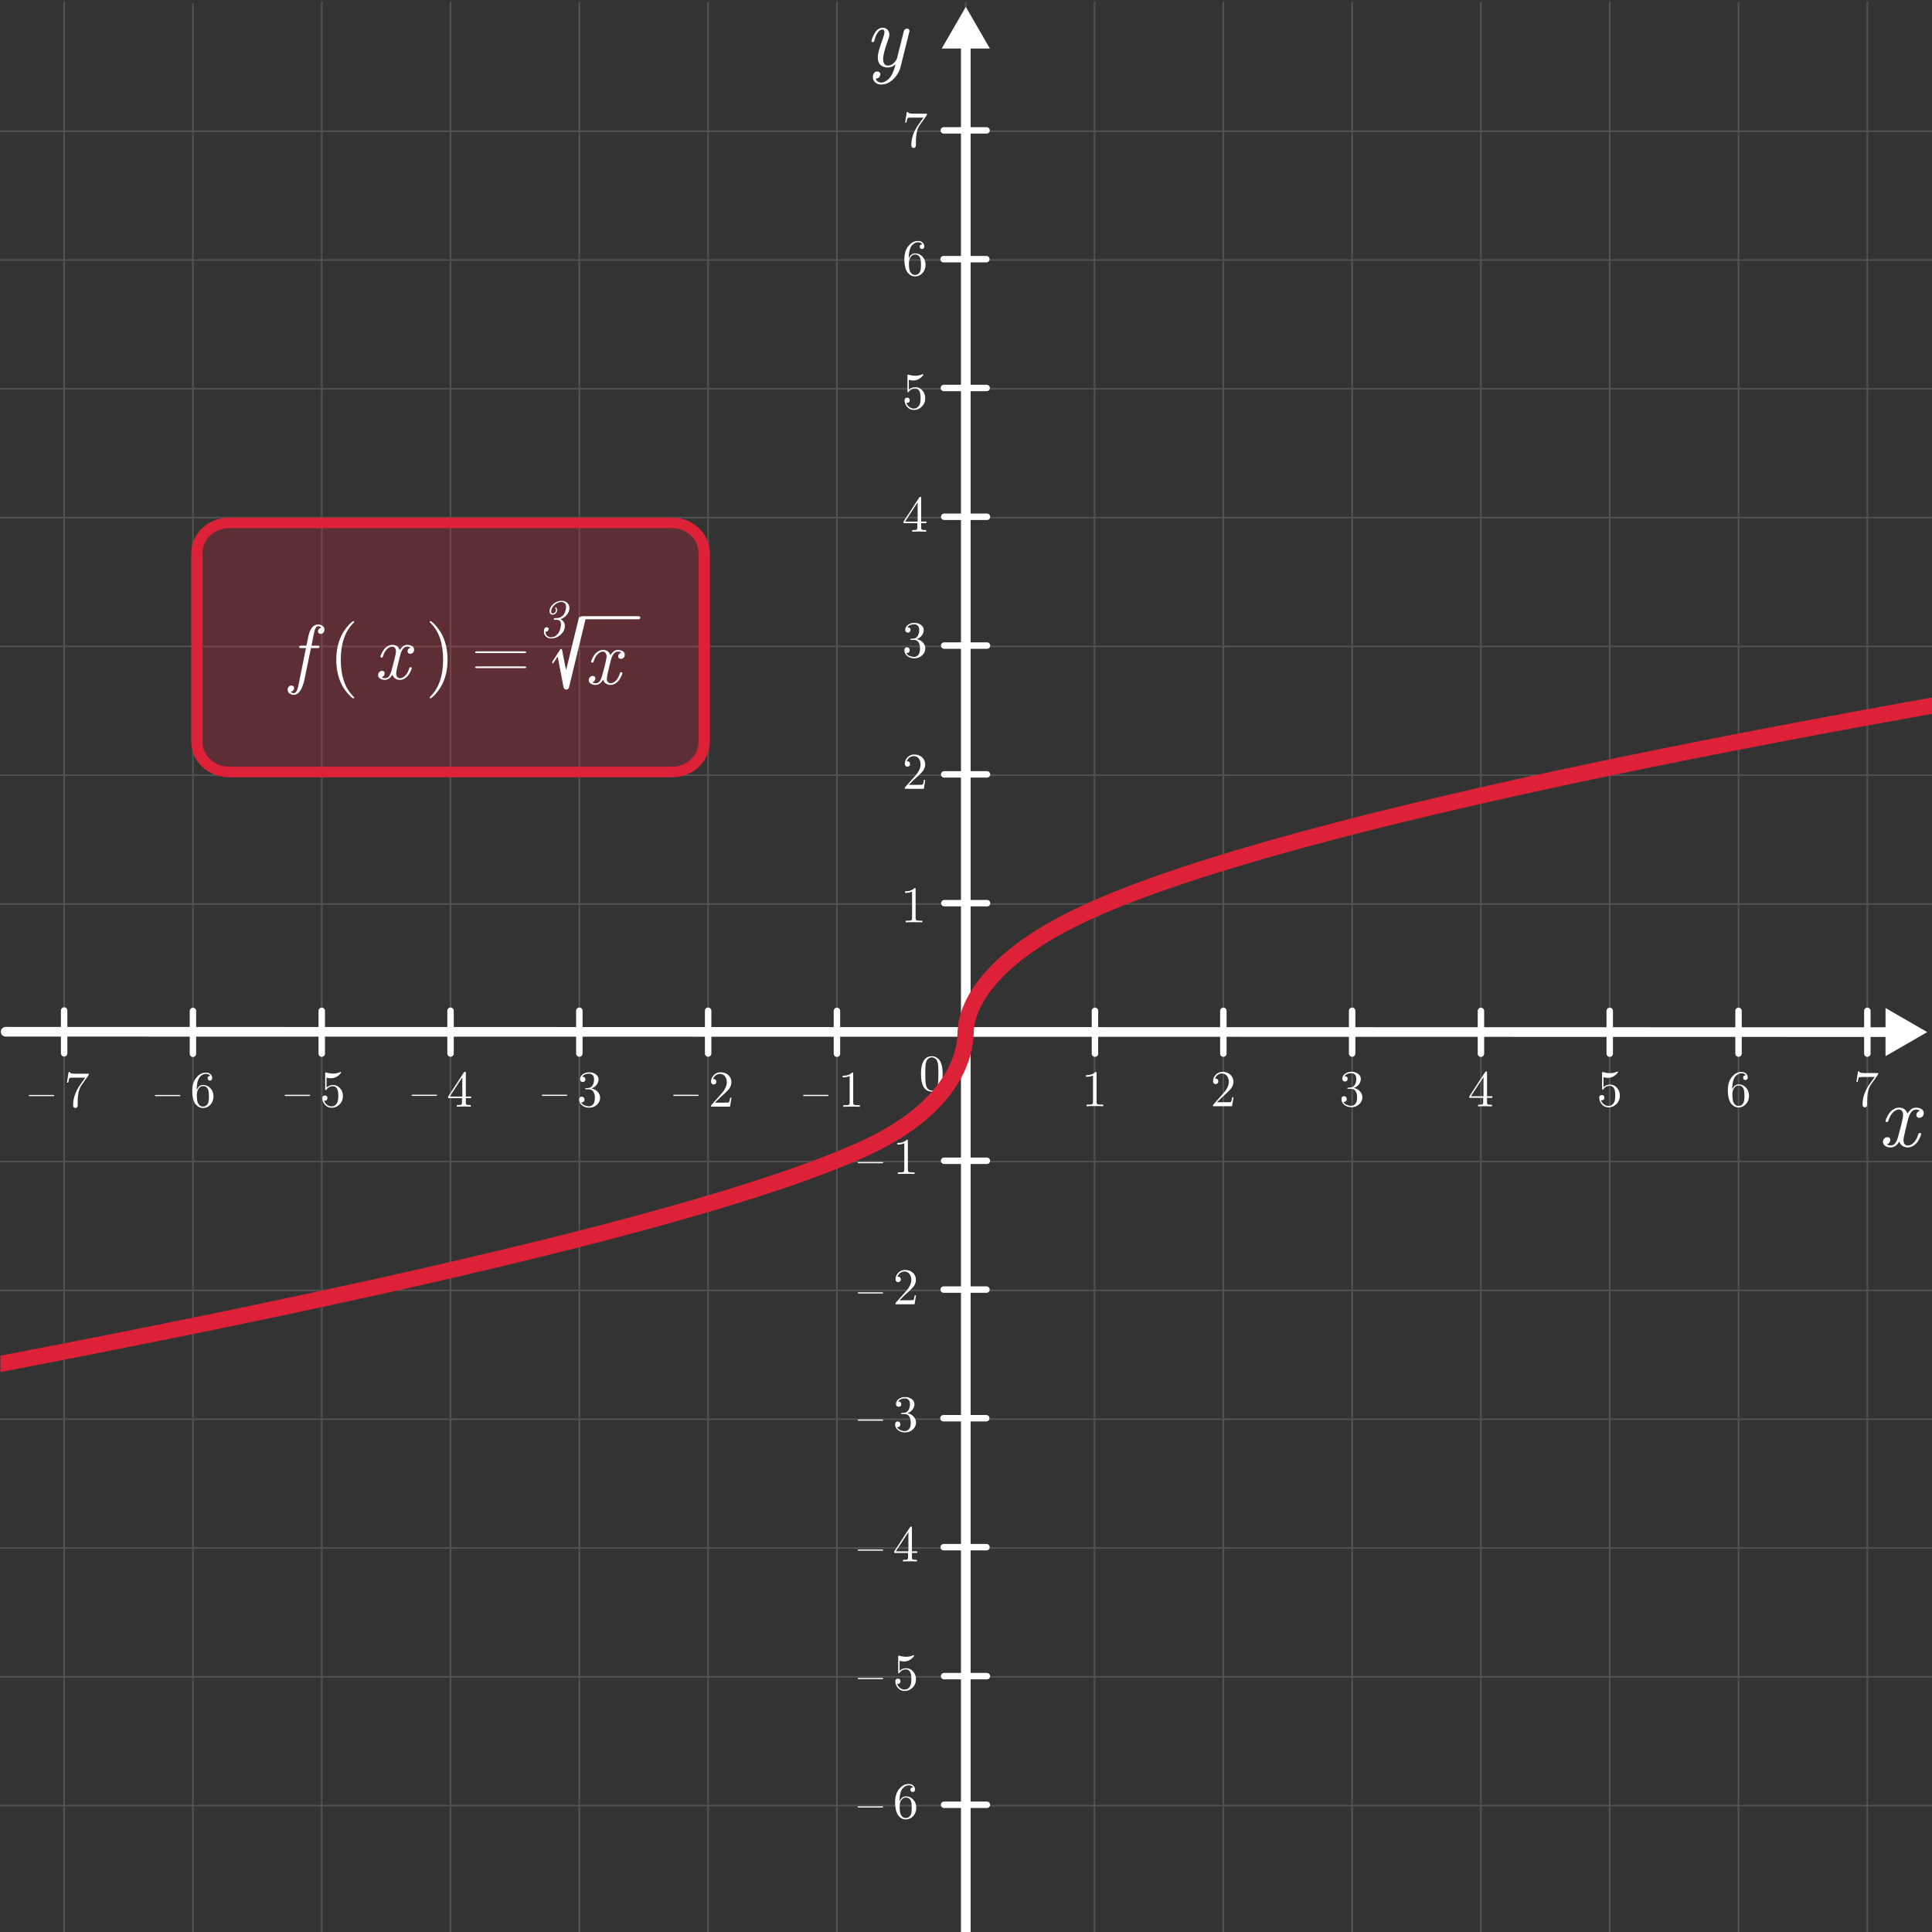 <?xml version="1.0" encoding="UTF-8"?><svg xmlns="http://www.w3.org/2000/svg" xmlns:xlink="http://www.w3.org/1999/xlink" viewBox="0 0 600 600"><rect x="0" y="0" width="600" height="600" fill="#333333" stroke="none"/><defs><clipPath id="clippath"><rect x="-690.72" y="1.31" width="600" height="599.66" fill="none"/></clipPath><clipPath id="clippath-1"><rect x=".13" y=".25" width="600" height="599.66" fill="none"/></clipPath></defs><g id="Wurzel"><g clip-path="url(#clippath)"><path d="M-550.7,439.49c-.01-3.44,7.39-17.86,41.8-36.72,114.81-62.91,652.28-130.46,652.28-130.46" fill="none" stroke="#dd2238" stroke-linecap="round" stroke-miterlimit="10" stroke-width="6"/></g></g><g id="Log"><g id="_2D_COS"><g id="_2D_Coordinate_System"><g id="_2d_Grid"><line x1="-.13" y1="560.74" x2="599.87" y2="560.74" fill="none" stroke="#535252" stroke-linecap="round" stroke-miterlimit="10" stroke-width=".5"/><line x1="-.13" y1="520.74" x2="599.87" y2="520.74" fill="none" stroke="#535252" stroke-linecap="round" stroke-miterlimit="10" stroke-width=".5"/><line x1="-.13" y1="480.74" x2="599.87" y2="480.74" fill="none" stroke="#535252" stroke-linecap="round" stroke-miterlimit="10" stroke-width=".5"/><line x1="-.13" y1="440.74" x2="599.87" y2="440.74" fill="none" stroke="#535252" stroke-linecap="round" stroke-miterlimit="10" stroke-width=".5"/><line x1="-.13" y1="400.74" x2="599.87" y2="400.74" fill="none" stroke="#535252" stroke-linecap="round" stroke-miterlimit="10" stroke-width=".5"/><line x1="-.13" y1="360.74" x2="599.87" y2="360.74" fill="none" stroke="#535252" stroke-linecap="round" stroke-miterlimit="10" stroke-width=".5"/><line x1="-.13" y1="280.74" x2="599.87" y2="280.74" fill="none" stroke="#535252" stroke-linecap="round" stroke-miterlimit="10" stroke-width=".5"/><line x1="-.13" y1="240.74" x2="599.87" y2="240.74" fill="none" stroke="#535252" stroke-linecap="round" stroke-miterlimit="10" stroke-width=".5"/><line x1="-.13" y1="200.74" x2="599.87" y2="200.74" fill="none" stroke="#535252" stroke-linecap="round" stroke-miterlimit="10" stroke-width=".5"/><line x1="-.13" y1="160.74" x2="599.87" y2="160.74" fill="none" stroke="#535252" stroke-linecap="round" stroke-miterlimit="10" stroke-width=".5"/><line x1="-.13" y1="120.74" x2="599.87" y2="120.74" fill="none" stroke="#535252" stroke-linecap="round" stroke-miterlimit="10" stroke-width=".5"/><line x1="-.13" y1="80.74" x2="599.87" y2="80.74" fill="none" stroke="#535252" stroke-linecap="round" stroke-miterlimit="10" stroke-width=".5"/><line x1="-.13" y1="40.74" x2="599.87" y2="40.74" fill="none" stroke="#535252" stroke-linecap="round" stroke-miterlimit="10" stroke-width=".5"/><line x1="499.92" y1=".74" x2="499.92" y2="600.74" fill="none" stroke="#535252" stroke-linecap="round" stroke-miterlimit="10" stroke-width=".5"/><line x1="539.92" y1=".74" x2="539.92" y2="600.74" fill="none" stroke="#535252" stroke-linecap="round" stroke-miterlimit="10" stroke-width=".5"/><line x1="579.92" y1=".74" x2="579.92" y2="600.74" fill="none" stroke="#535252" stroke-linecap="round" stroke-miterlimit="10" stroke-width=".5"/><line x1="459.92" y1=".74" x2="459.92" y2="600.74" fill="none" stroke="#535252" stroke-linecap="round" stroke-miterlimit="10" stroke-width=".5"/><line x1="419.92" y1=".74" x2="419.92" y2="600.74" fill="none" stroke="#535252" stroke-linecap="round" stroke-miterlimit="10" stroke-width=".5"/><line x1="379.92" y1=".74" x2="379.92" y2="600.74" fill="none" stroke="#535252" stroke-linecap="round" stroke-miterlimit="10" stroke-width=".5"/><line x1="339.92" y1=".74" x2="339.92" y2="600.74" fill="none" stroke="#535252" stroke-linecap="round" stroke-miterlimit="10" stroke-width=".5"/><line x1="299.92" y1=".74" x2="299.92" y2="600.74" fill="none" stroke="#535252" stroke-linecap="round" stroke-miterlimit="10" stroke-width=".5"/><line x1="259.92" y1=".74" x2="259.92" y2="600.74" fill="none" stroke="#535252" stroke-linecap="round" stroke-miterlimit="10" stroke-width=".5"/><line x1="219.92" y1=".74" x2="219.92" y2="600.74" fill="none" stroke="#535252" stroke-linecap="round" stroke-miterlimit="10" stroke-width=".5"/><line x1="179.92" y1=".74" x2="179.92" y2="600.74" fill="none" stroke="#535252" stroke-linecap="round" stroke-miterlimit="10" stroke-width=".5"/><line x1="139.92" y1=".74" x2="139.92" y2="600.74" fill="none" stroke="#535252" stroke-linecap="round" stroke-miterlimit="10" stroke-width=".5"/><line x1="99.92" y1=".74" x2="99.92" y2="600.74" fill="none" stroke="#535252" stroke-linecap="round" stroke-miterlimit="10" stroke-width=".5"/><line x1="59.92" y1="1.23" x2="59.92" y2="601.23" fill="none" stroke="#535252" stroke-linecap="round" stroke-miterlimit="10" stroke-width=".5"/><line x1="19.92" y1=".74" x2="19.92" y2="600.74" fill="none" stroke="#535252" stroke-linecap="round" stroke-miterlimit="10" stroke-width=".5"/></g><g id="x"><g id="_-7"><line x1="19.92" y1="313.82" x2="19.92" y2="327.11" fill="none" stroke="#fff" stroke-linecap="round" stroke-miterlimit="10" stroke-width="2"/><g><path d="M8.93,340.24c0-.12,.12-.19,.29-.19h7.35c.18,0,.29,.07,.29,.19,0,.11-.12,.18-.29,.18h-7.35c-.18,0-.29-.07-.29-.18Z" fill="#fff"/><path d="M20.78,336.23l.52-3.29h.4c.03,.13,.07,.22,.13,.28s.23,.11,.53,.16,.75,.07,1.36,.07h3.87c0,.24-.05,.43-.14,.56l-2.16,3.04c-.46,.64-.79,1.55-.99,2.73-.12,.79-.18,1.67-.17,2.62v.81c0,.59-.24,.88-.71,.88s-.71-.29-.71-.88c0-2.04,.66-4.04,1.97-6.02,.14-.2,.47-.67,.99-1.39,.52-.72,.79-1.1,.81-1.13h-3.31c-.97,0-1.49,.03-1.57,.09-.1,.09-.24,.58-.4,1.45h-.4Z" fill="#fff"/></g></g><g id="_-6"><line x1="59.92" y1="313.97" x2="59.92" y2="327.26" fill="none" stroke="#fff" stroke-linecap="round" stroke-miterlimit="10" stroke-width="2"/><g><path d="M48.09,340.24c0-.12,.12-.19,.29-.19h7.35c.18,0,.29,.07,.29,.19,0,.11-.12,.18-.29,.18h-7.35c-.18,0-.29-.07-.29-.18Z" fill="#fff"/><path d="M59.72,338.7c0-1.68,.43-3.03,1.28-4.06,.85-1.03,1.83-1.54,2.92-1.54,.63,0,1.11,.16,1.46,.49s.52,.74,.52,1.23c0,.28-.08,.48-.24,.6-.16,.12-.32,.18-.48,.18-.18,0-.34-.07-.49-.2s-.21-.31-.21-.55c0-.48,.28-.72,.84-.72-.27-.42-.72-.63-1.37-.63-.21,0-.41,.03-.63,.09s-.45,.19-.73,.39-.52,.45-.73,.77-.39,.76-.54,1.35c-.15,.59-.22,1.27-.22,2.03v.38c.44-1.05,1.1-1.57,2-1.56,.89,0,1.65,.34,2.27,1.02,.62,.68,.93,1.52,.93,2.52s-.32,1.9-.96,2.59c-.64,.69-1.41,1.03-2.3,1.03-.4,0-.79-.08-1.15-.25s-.72-.45-1.06-.83c-.34-.39-.61-.95-.81-1.69s-.3-1.62-.3-2.63Zm1.42,1.44c0,1.05,.1,1.82,.29,2.32,.03,.08,.08,.18,.15,.3,.07,.11,.17,.25,.29,.39,.12,.15,.29,.27,.5,.37,.21,.1,.43,.14,.67,.14,.71,0,1.23-.35,1.57-1.04,.18-.39,.27-1.1,.27-2.15s-.1-1.79-.29-2.19c-.32-.66-.82-.99-1.48-.99-.45,0-.84,.15-1.15,.46-.31,.31-.53,.67-.65,1.08-.12,.41-.18,.85-.18,1.3Z" fill="#fff"/></g></g><g id="_-5"><line x1="99.92" y1="313.92" x2="99.92" y2="327.21" fill="none" stroke="#fff" stroke-linecap="round" stroke-miterlimit="10" stroke-width="2"/><g><path d="M88.4,340.19c0-.12,.12-.19,.29-.19h7.35c.18,0,.29,.07,.29,.19,0,.11-.12,.18-.29,.18h-7.35c-.18,0-.29-.07-.29-.18Z" fill="#fff"/><path d="M100.09,341.09c0-.34,.09-.57,.28-.7,.19-.13,.38-.19,.57-.19,.23,0,.41,.08,.55,.24s.2,.36,.2,.58-.07,.42-.2,.58-.32,.24-.55,.24c-.13,0-.23-.01-.29-.03,.14,.49,.42,.91,.85,1.26,.43,.35,.92,.53,1.48,.53,.72,0,1.29-.35,1.71-1.06,.26-.46,.38-1.21,.38-2.25,0-.87-.1-1.53-.29-1.96-.3-.66-.75-1-1.36-1-.86,0-1.55,.36-2.06,1.08-.06,.09-.12,.14-.18,.14-.09,0-.15-.03-.17-.09s-.03-.17-.03-.33v-4.7c0-.25,.05-.38,.16-.38,.04,0,.11,.01,.2,.03,.67,.21,1.38,.32,2.12,.33,.77,0,1.49-.16,2.18-.47,.05-.03,.09-.05,.12-.05,.1,0,.16,.06,.16,.18,0,.04-.04,.13-.13,.25-.09,.13-.22,.28-.41,.45-.18,.18-.39,.35-.63,.51s-.53,.31-.87,.42-.71,.17-1.09,.17c-.45,0-.91-.07-1.37-.21v3.1c.55-.53,1.23-.8,2.04-.8,.85,0,1.57,.34,2.16,1.01,.59,.67,.88,1.48,.88,2.42,0,1.03-.35,1.89-1.04,2.59-.69,.7-1.51,1.05-2.45,1.05-.86,0-1.56-.31-2.1-.93s-.81-1.3-.81-2.04Z" fill="#fff"/></g></g><g id="_-4"><line x1="139.92" y1="313.89" x2="139.92" y2="327.18" fill="none" stroke="#fff" stroke-linecap="round" stroke-miterlimit="10" stroke-width="2"/><g><path d="M127.82,340.16c0-.12,.12-.19,.29-.19h7.35c.18,0,.29,.07,.29,.19,0,.11-.12,.18-.29,.18h-7.35c-.18,0-.29-.07-.29-.18Z" fill="#fff"/><path d="M139.18,341.04v-.5l4.91-7.51c.08-.13,.19-.19,.32-.19,.12,0,.19,.02,.22,.07,.03,.05,.04,.16,.04,.34v7.28h1.64v.5h-1.64v1.39c0,.31,.06,.51,.19,.61,.13,.1,.47,.15,1.02,.15h.34v.5c-.44-.03-1.15-.05-2.15-.05s-1.74,.02-2.19,.05v-.5h.34c.57,0,.92-.05,1.05-.14,.13-.1,.2-.3,.2-.61v-1.39h-4.3Zm.49-.5h3.9v-5.97l-3.9,5.97Z" fill="#fff"/></g></g><g id="_-3"><line x1="179.92" y1="313.89" x2="179.92" y2="327.18" fill="none" stroke="#fff" stroke-linecap="round" stroke-miterlimit="10" stroke-width="2"/><g><path d="M168.23,340.16c0-.12,.12-.19,.29-.19h7.35c.18,0,.29,.07,.29,.19,0,.11-.12,.18-.29,.18h-7.35c-.18,0-.29-.07-.29-.18Z" fill="#fff"/><path d="M179.86,341.52c0-.32,.08-.56,.23-.71,.15-.15,.32-.23,.52-.23,.25,0,.46,.08,.64,.24,.18,.16,.27,.38,.27,.66,0,.3-.1,.53-.31,.7s-.46,.23-.75,.19c.26,.42,.62,.73,1.1,.92s.93,.29,1.37,.29,.88-.2,1.25-.59,.56-1.08,.56-2.05c0-.82-.16-1.46-.48-1.94-.32-.47-.8-.71-1.43-.71h-.71c-.18,0-.3,0-.35-.02s-.08-.07-.08-.15c0-.1,.1-.16,.29-.18,.16,0,.37-.01,.63-.04,.62-.02,1.1-.3,1.43-.85,.3-.51,.45-1.12,.45-1.84,0-.65-.16-1.1-.47-1.37-.31-.27-.67-.41-1.07-.41-.38,0-.77,.08-1.19,.23-.41,.15-.73,.4-.96,.73,.67,0,1,.27,1,.82,0,.24-.08,.44-.23,.59s-.35,.23-.6,.23-.43-.08-.59-.23c-.16-.15-.24-.36-.24-.62,0-.6,.27-1.12,.82-1.54,.55-.42,1.23-.63,2.03-.63s1.45,.21,2.03,.62c.58,.41,.86,.94,.86,1.57s-.2,1.21-.61,1.73c-.41,.52-.93,.89-1.58,1.1,.81,.16,1.46,.51,1.95,1.06,.48,.55,.73,1.15,.73,1.82,0,.84-.33,1.56-.99,2.18-.66,.61-1.47,.92-2.42,.92-.85,0-1.58-.24-2.18-.72s-.91-1.08-.91-1.79Z" fill="#fff"/></g></g><g id="_-2"><line x1="219.92" y1="313.89" x2="219.92" y2="327.18" fill="none" stroke="#fff" stroke-linecap="round" stroke-miterlimit="10" stroke-width="2"/><g><path d="M209.06,340.17c0-.12,.12-.19,.29-.19h7.35c.18,0,.29,.07,.29,.19,0,.11-.12,.18-.29,.18h-7.35c-.18,0-.29-.07-.29-.18Z" fill="#fff"/><path d="M220.81,343.68c0-.19,0-.32,.03-.38,.02-.06,.07-.13,.15-.22l3.05-3.42c1.12-1.26,1.68-2.44,1.68-3.55,0-.71-.19-1.32-.56-1.83-.37-.51-.9-.76-1.59-.76-.47,0-.89,.14-1.29,.43-.39,.28-.68,.68-.86,1.18,.03-.01,.1-.02,.21-.02,.26,0,.46,.08,.61,.25,.15,.17,.22,.37,.22,.59,0,.29-.09,.5-.27,.64-.18,.14-.36,.21-.54,.21-.07,0-.15,0-.25-.02-.09-.02-.22-.1-.36-.25s-.22-.36-.22-.63c0-.74,.28-1.41,.84-2,.56-.59,1.27-.89,2.12-.89,.97,0,1.77,.29,2.41,.87,.64,.58,.95,1.32,.95,2.23,0,.32-.05,.62-.14,.91-.1,.29-.21,.55-.33,.77-.13,.22-.36,.52-.7,.88-.34,.36-.65,.67-.92,.92-.27,.26-.72,.65-1.33,1.2l-1.68,1.65h2.86c.93,0,1.43-.04,1.51-.12,.1-.15,.22-.62,.35-1.42h.4l-.44,2.78h-5.88Z" fill="#fff"/></g></g><g id="_-1"><line x1="259.92" y1="313.94" x2="259.92" y2="327.23" fill="none" stroke="#fff" stroke-linecap="round" stroke-miterlimit="10" stroke-width="2"/><g><path d="M249.39,340.21c0-.12,.12-.19,.29-.19h7.35c.18,0,.29,.07,.29,.19,0,.11-.12,.18-.29,.18h-7.35c-.18,0-.29-.07-.29-.18Z" fill="#fff"/><path d="M261.69,334.6v-.5c1.29,0,2.27-.34,2.94-1.02,.17,0,.27,.02,.3,.06,.03,.04,.04,.16,.04,.35v8.97c0,.32,.08,.53,.24,.62,.16,.1,.6,.15,1.31,.15h.53v.5c-.38-.03-1.24-.05-2.59-.05s-2.22,.02-2.59,.05v-.5h.51c.67,0,1.09-.05,1.25-.14s.24-.31,.24-.63v-8.28c-.58,.28-1.3,.42-2.18,.42Z" fill="#fff"/></g></g><g id="_7"><line x1="579.92" y1="313.92" x2="579.92" y2="327.21" fill="none" stroke="#fff" stroke-linecap="round" stroke-miterlimit="10" stroke-width="2"/><path d="M576.5,336.03l.52-3.29h.4c.03,.13,.07,.22,.13,.28,.05,.06,.23,.11,.53,.16s.75,.07,1.36,.07h3.87c0,.24-.05,.43-.14,.56l-2.16,3.04c-.46,.64-.79,1.55-.99,2.73-.12,.79-.18,1.67-.17,2.62v.81c0,.59-.24,.88-.71,.88s-.71-.29-.71-.88c0-2.04,.66-4.04,1.97-6.02,.14-.2,.47-.67,.99-1.39,.52-.72,.79-1.1,.81-1.13h-3.31c-.97,0-1.49,.03-1.57,.09-.1,.09-.24,.58-.4,1.45h-.4Z" fill="#fff"/></g><g id="_6"><line x1="539.92" y1="313.92" x2="539.92" y2="327.2" fill="none" stroke="#fff" stroke-linecap="round" stroke-miterlimit="10" stroke-width="2"/><path d="M536.59,338.5c0-1.68,.43-3.03,1.28-4.06,.85-1.03,1.83-1.54,2.92-1.54,.63,0,1.11,.16,1.46,.49,.35,.32,.52,.74,.52,1.24,0,.28-.08,.48-.24,.6-.16,.12-.32,.18-.48,.18-.18,0-.34-.07-.49-.2s-.21-.31-.21-.55c0-.48,.28-.72,.84-.72-.27-.42-.72-.63-1.37-.63-.21,0-.41,.03-.63,.09-.21,.06-.45,.19-.73,.39-.27,.2-.52,.45-.73,.77-.21,.31-.39,.76-.54,1.35-.15,.59-.22,1.27-.22,2.03v.38c.44-1.05,1.1-1.57,2-1.56,.89,0,1.65,.34,2.27,1.02,.62,.68,.93,1.52,.93,2.53s-.32,1.9-.96,2.59c-.64,.69-1.41,1.03-2.3,1.03-.4,0-.79-.08-1.15-.25-.36-.17-.72-.45-1.06-.83-.34-.39-.61-.95-.81-1.69-.2-.74-.3-1.62-.3-2.63Zm1.42,1.44c0,1.05,.1,1.82,.29,2.32,.03,.08,.08,.18,.15,.3,.07,.11,.17,.25,.29,.39,.12,.15,.29,.27,.5,.37,.21,.1,.43,.14,.67,.14,.71,0,1.23-.35,1.57-1.04,.18-.38,.27-1.1,.27-2.15s-.1-1.79-.29-2.18c-.32-.66-.82-.99-1.48-.99-.45,0-.84,.15-1.15,.46-.31,.31-.53,.67-.65,1.08-.12,.41-.18,.85-.18,1.3Z" fill="#fff"/></g><g id="_5"><line x1="499.92" y1="313.93" x2="499.92" y2="327.22" fill="none" stroke="#fff" stroke-linecap="round" stroke-miterlimit="10" stroke-width="2"/><path d="M496.65,340.95c0-.33,.09-.57,.28-.7,.19-.13,.38-.19,.57-.19,.23,0,.41,.08,.55,.24s.2,.36,.2,.58-.07,.42-.2,.58-.32,.24-.55,.24c-.13,0-.23-.01-.29-.03,.14,.49,.42,.91,.85,1.26,.43,.35,.92,.53,1.48,.53,.72,0,1.29-.35,1.71-1.06,.26-.46,.38-1.21,.38-2.24,0-.87-.1-1.53-.29-1.96-.3-.66-.75-1-1.36-1-.86,0-1.55,.36-2.06,1.08-.06,.09-.12,.14-.18,.14-.09,0-.15-.03-.17-.09-.02-.06-.03-.17-.03-.33v-4.7c0-.25,.05-.38,.16-.38,.04,0,.11,.01,.2,.03,.67,.21,1.38,.32,2.12,.33,.77,0,1.49-.16,2.18-.47,.05-.03,.09-.05,.12-.05,.1,0,.16,.06,.16,.18,0,.04-.04,.13-.13,.25-.09,.13-.22,.28-.41,.45-.18,.18-.4,.35-.63,.51-.24,.17-.53,.31-.87,.42s-.71,.17-1.09,.17c-.45,0-.91-.07-1.37-.21v3.1c.55-.53,1.23-.8,2.04-.8,.85,0,1.57,.34,2.16,1.01s.88,1.48,.88,2.42c0,1.03-.35,1.89-1.04,2.59-.69,.7-1.51,1.05-2.45,1.05-.86,0-1.56-.31-2.1-.93-.54-.62-.81-1.3-.81-2.04Z" fill="#fff"/></g><g id="_4"><line x1="459.92" y1="313.95" x2="459.92" y2="327.24" fill="none" stroke="#fff" stroke-linecap="round" stroke-miterlimit="10" stroke-width="2"/><path d="M456.32,340.95v-.5l4.91-7.51c.08-.13,.19-.19,.32-.19,.12,0,.19,.02,.22,.07,.03,.05,.04,.16,.04,.34v7.28h1.64v.5h-1.64v1.39c0,.31,.06,.51,.19,.61,.13,.1,.47,.15,1.02,.15h.34v.5c-.44-.03-1.15-.05-2.15-.05s-1.74,.02-2.19,.05v-.5h.34c.57,0,.92-.05,1.05-.14,.13-.1,.2-.3,.2-.61v-1.39h-4.3Zm.49-.5h3.9v-5.97l-3.9,5.97Z" fill="#fff"/></g><g id="_3"><line x1="419.92" y1="313.9" x2="419.92" y2="327.19" fill="none" stroke="#fff" stroke-linecap="round" stroke-miterlimit="10" stroke-width="2"/><path d="M416.59,341.37c0-.32,.08-.56,.23-.71s.32-.23,.52-.23c.25,0,.46,.08,.64,.24,.18,.16,.26,.38,.26,.66,0,.3-.1,.53-.31,.7s-.46,.23-.75,.19c.26,.42,.62,.73,1.1,.92s.93,.29,1.37,.29,.88-.2,1.25-.59,.56-1.08,.56-2.05c0-.82-.16-1.46-.48-1.94-.32-.47-.8-.71-1.43-.71h-.71c-.18,0-.3,0-.35-.02s-.08-.06-.08-.15c0-.1,.1-.16,.29-.18,.16,0,.37-.02,.63-.05,.62-.02,1.1-.3,1.43-.85,.3-.51,.45-1.12,.45-1.84,0-.65-.16-1.1-.47-1.37s-.67-.41-1.07-.41c-.38,0-.77,.08-1.19,.23-.41,.15-.73,.4-.96,.73,.67,0,1,.27,1,.82,0,.24-.07,.44-.22,.59s-.35,.23-.6,.23-.43-.08-.59-.23-.24-.36-.24-.62c0-.6,.27-1.12,.82-1.54,.55-.42,1.23-.63,2.03-.63s1.45,.21,2.03,.62c.58,.41,.86,.94,.86,1.58s-.2,1.21-.61,1.73c-.41,.52-.93,.89-1.58,1.1,.81,.16,1.46,.51,1.95,1.06,.48,.54,.73,1.15,.73,1.82,0,.84-.33,1.56-.99,2.18-.66,.61-1.47,.92-2.42,.92-.85,0-1.58-.24-2.18-.72-.61-.48-.91-1.08-.91-1.79Z" fill="#fff"/></g><g id="_2"><line x1="379.92" y1="313.92" x2="379.92" y2="327.21" fill="none" stroke="#fff" stroke-linecap="round" stroke-miterlimit="10" stroke-width="2"/><path d="M376.71,343.55c0-.19,0-.32,.03-.38,.02-.06,.07-.13,.15-.22l3.05-3.42c1.12-1.26,1.68-2.44,1.68-3.55,0-.71-.19-1.32-.56-1.83s-.9-.76-1.59-.76c-.47,0-.89,.14-1.29,.43-.39,.28-.68,.68-.86,1.18,.03-.01,.1-.02,.21-.02,.26,0,.46,.08,.61,.25,.15,.17,.22,.37,.22,.59,0,.29-.09,.5-.27,.64s-.36,.21-.54,.21c-.07,0-.15,0-.25-.02-.09-.02-.22-.1-.36-.25s-.22-.36-.22-.63c0-.74,.28-1.41,.84-2,.56-.59,1.27-.89,2.12-.89,.97,0,1.77,.29,2.41,.87,.64,.58,.96,1.32,.96,2.23,0,.32-.05,.62-.14,.91-.1,.29-.21,.55-.33,.77-.13,.22-.36,.52-.7,.88-.34,.36-.65,.67-.92,.92s-.72,.65-1.33,1.2l-1.68,1.65h2.86c.93,0,1.43-.04,1.51-.12,.1-.15,.22-.62,.35-1.42h.4l-.44,2.78h-5.88Z" fill="#fff"/></g><g id="_1"><line x1="340.05" y1="313.92" x2="340.05" y2="327.21" fill="none" stroke="#fff" stroke-linecap="round" stroke-miterlimit="10" stroke-width="2"/><path d="M337.26,334.42v-.5c1.29,0,2.27-.34,2.94-1.02,.17,0,.27,.02,.3,.06,.03,.04,.04,.16,.04,.35v8.97c0,.32,.08,.53,.24,.62,.16,.1,.6,.15,1.31,.15h.53v.5c-.38-.03-1.24-.05-2.59-.05s-2.22,.02-2.59,.05v-.5h.51c.67,0,1.09-.05,1.25-.14s.24-.31,.24-.63v-8.28c-.58,.28-1.3,.42-2.18,.42Z" fill="#fff"/></g><path d="M286.02,333.56c0-1.57,.2-2.78,.59-3.63,.55-1.27,1.48-1.91,2.78-1.91,.28,0,.56,.04,.85,.11,.29,.08,.62,.26,.98,.54,.37,.29,.66,.66,.89,1.13,.43,.91,.64,2.16,.64,3.75s-.2,2.76-.59,3.61c-.58,1.24-1.51,1.86-2.78,1.86-.48,0-.96-.12-1.45-.37s-.88-.66-1.19-1.25c-.48-.88-.72-2.16-.72-3.85Zm1.33-.2c0,1.61,.06,2.73,.17,3.38,.13,.69,.37,1.19,.73,1.49,.36,.3,.73,.45,1.13,.45,.43,0,.82-.16,1.18-.48,.36-.32,.59-.83,.7-1.52,.12-.68,.18-1.79,.17-3.31,0-1.48-.05-2.52-.16-3.12-.14-.69-.4-1.18-.77-1.46-.37-.28-.75-.42-1.12-.42-.14,0-.29,.02-.43,.06-.15,.04-.33,.12-.54,.24-.21,.12-.4,.33-.57,.62s-.29,.67-.36,1.12c-.08,.58-.12,1.56-.12,2.95Z" fill="#fff"/><g id="x_axis"><g><line x1="1.75" y1="320.42" x2="587.75" y2="320.53" fill="none" stroke="#fff" stroke-linecap="round" stroke-miterlimit="10" stroke-width="3"/><polygon points="585.56 328.01 598.52 320.53 585.57 313.05 585.56 328.01" fill="#fff"/></g></g><path d="M584.76,354.65c0-.44,.14-.79,.41-1.07,.27-.28,.59-.42,.95-.42,.62,0,.93,.29,.93,.87,0,.26-.09,.52-.26,.79-.17,.27-.44,.45-.81,.54,.3,.25,.68,.37,1.15,.37h.05c.38,0,.72-.11,1.02-.33,.3-.22,.55-.56,.77-1.01s.37-.86,.46-1.22c.09-.36,.22-.82,.37-1.4,.23-.89,.45-1.72,.66-2.49,.38-1.56,.57-2.56,.57-3,0-.54-.12-.96-.36-1.26-.24-.3-.56-.45-.96-.45-.6,0-1.21,.29-1.81,.87s-1.08,1.43-1.42,2.54c-.07,.22-.13,.36-.17,.4-.04,.04-.15,.07-.33,.07-.28,0-.41-.09-.41-.27s.1-.49,.29-.93,.45-.91,.78-1.4c.33-.5,.77-.93,1.34-1.31,.56-.37,1.16-.56,1.79-.56,1.29,0,2.16,.62,2.62,1.85,.22-.42,.56-.83,1.01-1.24,.45-.41,1.01-.61,1.66-.61,.54,0,1.07,.13,1.59,.39,.52,.26,.78,.7,.78,1.33,0,.47-.15,.83-.44,1.07s-.59,.37-.89,.37c-.33,0-.57-.09-.73-.27-.16-.18-.23-.38-.23-.59,0-.09,0-.19,.03-.31,.02-.12,.12-.3,.3-.53,.18-.24,.44-.39,.77-.46-.29-.26-.69-.39-1.2-.39-1.09,0-1.91,.97-2.45,2.91-.42,1.77-.73,3.01-.92,3.74-.35,1.48-.52,2.4-.52,2.76,0,.64,.13,1.1,.39,1.36,.26,.26,.57,.39,.94,.39,.62,0,1.23-.29,1.83-.88,.6-.58,1.07-1.43,1.42-2.55,.07-.22,.13-.35,.18-.39s.15-.06,.32-.06c.28,0,.41,.09,.41,.27,0,.16-.09,.46-.27,.89-.18,.43-.44,.9-.76,1.41-.32,.51-.77,.96-1.34,1.34-.57,.38-1.18,.57-1.84,.57-.49,0-.98-.14-1.48-.41-.5-.27-.87-.76-1.11-1.45-.71,1.23-1.6,1.85-2.66,1.86-.66,0-1.22-.15-1.69-.46-.47-.31-.71-.72-.71-1.22Z" fill="#fff"/></g><g id="y"><g id="_-6-2"><line x1="293.2" y1="560.49" x2="306.49" y2="560.49" fill="none" stroke="#fff" stroke-linecap="round" stroke-miterlimit="10" stroke-width="2"/><g><path d="M266.36,561.17c0-.12,.12-.19,.29-.19h7.35c.18,0,.29,.07,.29,.19,0,.11-.12,.18-.29,.18h-7.35c-.18,0-.29-.07-.29-.18Z" fill="#fff"/><path d="M277.98,559.63c0-1.68,.43-3.03,1.28-4.06s1.83-1.54,2.92-1.54c.63,0,1.11,.16,1.46,.49,.35,.33,.52,.74,.52,1.24,0,.28-.08,.48-.24,.6-.16,.12-.32,.18-.48,.18-.18,0-.34-.07-.49-.2-.14-.13-.21-.31-.21-.55,0-.48,.28-.72,.84-.72-.27-.42-.72-.63-1.37-.63-.21,0-.41,.03-.63,.09-.21,.06-.45,.19-.73,.39-.27,.2-.52,.45-.73,.77s-.39,.76-.54,1.35c-.15,.59-.22,1.27-.22,2.03v.38c.44-1.05,1.1-1.57,2-1.57,.89,0,1.65,.34,2.27,1.02s.93,1.52,.93,2.52-.32,1.9-.96,2.59c-.64,.69-1.41,1.03-2.3,1.03-.4,0-.79-.08-1.15-.25-.36-.17-.72-.45-1.06-.83s-.61-.95-.81-1.69c-.2-.74-.3-1.62-.3-2.63Zm1.42,1.44c0,1.04,.1,1.82,.29,2.32,.03,.08,.08,.18,.15,.3,.07,.12,.17,.25,.29,.39,.12,.15,.29,.27,.5,.37,.21,.1,.43,.14,.67,.14,.71,0,1.23-.35,1.57-1.04,.18-.39,.27-1.1,.27-2.15s-.1-1.79-.29-2.18c-.32-.66-.82-.99-1.48-.99-.45,0-.84,.15-1.15,.46-.31,.31-.53,.67-.65,1.08-.12,.41-.18,.85-.18,1.3Z" fill="#fff"/></g></g><g id="_-5-2"><line x1="293.2" y1="520.54" x2="306.49" y2="520.54" fill="none" stroke="#fff" stroke-linecap="round" stroke-miterlimit="10" stroke-width="2"/><g><path d="M266.36,521.3c0-.12,.12-.19,.29-.19h7.35c.18,0,.29,.07,.29,.19,0,.11-.12,.18-.29,.18h-7.35c-.18,0-.29-.07-.29-.18Z" fill="#fff"/><path d="M278.05,522.2c0-.33,.09-.57,.28-.7,.18-.13,.38-.19,.57-.19,.23,0,.41,.08,.55,.24s.2,.36,.2,.58-.07,.42-.2,.58-.32,.24-.55,.24c-.13,0-.23-.01-.29-.03,.14,.49,.42,.91,.85,1.26,.43,.35,.92,.53,1.48,.53,.72,0,1.29-.35,1.71-1.06,.26-.46,.38-1.21,.38-2.24,0-.87-.1-1.53-.29-1.96-.3-.66-.75-1-1.36-1-.86,0-1.55,.36-2.06,1.08-.06,.09-.12,.14-.18,.14-.09,0-.15-.03-.17-.09-.02-.06-.03-.17-.03-.33v-4.7c0-.25,.05-.38,.16-.38,.04,0,.11,.01,.2,.03,.67,.21,1.38,.32,2.12,.33,.77,0,1.49-.16,2.18-.47,.05-.03,.09-.05,.12-.05,.1,0,.16,.06,.16,.18,0,.04-.04,.13-.13,.25-.09,.13-.22,.28-.41,.45-.18,.18-.39,.35-.63,.51-.24,.17-.53,.31-.87,.42s-.71,.17-1.09,.17c-.45,0-.91-.07-1.37-.21v3.1c.55-.53,1.23-.8,2.04-.8,.85,0,1.57,.34,2.16,1.01s.88,1.48,.88,2.42c0,1.03-.35,1.89-1.04,2.59-.69,.7-1.51,1.05-2.45,1.05-.86,0-1.56-.31-2.1-.93-.54-.62-.81-1.3-.81-2.04Z" fill="#fff"/></g></g><g id="_-4-2"><line x1="293.07" y1="480.49" x2="306.36" y2="480.49" fill="none" stroke="#fff" stroke-linecap="round" stroke-miterlimit="10" stroke-width="2"/><g><path d="M266.36,481.41c0-.12,.12-.19,.29-.19h7.35c.18,0,.29,.07,.29,.19,0,.11-.12,.18-.29,.18h-7.35c-.18,0-.29-.07-.29-.18Z" fill="#fff"/><path d="M277.72,482.28v-.5l4.91-7.51c.08-.13,.19-.19,.32-.19,.12,0,.19,.02,.22,.07s.04,.16,.04,.34v7.28h1.64v.5h-1.64v1.39c0,.31,.06,.51,.19,.61s.47,.15,1.02,.15h.34v.5c-.44-.03-1.15-.05-2.15-.05s-1.74,.02-2.19,.05v-.5h.34c.57,0,.92-.05,1.05-.14,.13-.1,.2-.3,.2-.61v-1.39h-4.3Zm.49-.5h3.9v-5.97l-3.9,5.97Z" fill="#fff"/></g></g><g id="_-3-2"><line x1="293" y1="440.44" x2="306.29" y2="440.44" fill="none" stroke="#fff" stroke-linecap="round" stroke-miterlimit="10" stroke-width="2"/><g><path d="M266.36,441.03c0-.12,.12-.19,.29-.19h7.35c.18,0,.29,.07,.29,.19,0,.11-.12,.18-.29,.18h-7.35c-.18,0-.29-.07-.29-.18Z" fill="#fff"/><path d="M277.98,442.38c0-.32,.08-.56,.23-.71s.32-.23,.52-.23c.25,0,.46,.08,.64,.24,.18,.16,.26,.38,.26,.66,0,.3-.1,.53-.31,.7s-.46,.23-.76,.19c.26,.42,.62,.73,1.1,.92s.93,.29,1.37,.29,.88-.2,1.25-.59,.56-1.08,.56-2.05c0-.82-.16-1.46-.48-1.94-.32-.47-.8-.71-1.43-.71h-.71c-.18,0-.3,0-.35-.02-.05-.01-.08-.06-.08-.15,0-.1,.1-.16,.29-.18,.16,0,.37-.02,.63-.05,.62-.02,1.1-.3,1.43-.85,.3-.51,.45-1.12,.45-1.84,0-.65-.16-1.1-.47-1.37-.31-.27-.67-.41-1.07-.41-.38,0-.77,.08-1.19,.23-.41,.15-.73,.4-.96,.73,.67,0,1,.27,1,.82,0,.24-.07,.44-.22,.59-.15,.16-.35,.23-.6,.23s-.43-.08-.59-.23-.24-.36-.24-.62c0-.6,.27-1.12,.82-1.54,.55-.42,1.23-.63,2.03-.63s1.46,.21,2.03,.62,.86,.94,.86,1.57-.2,1.21-.61,1.73c-.41,.52-.93,.89-1.58,1.1,.81,.16,1.46,.51,1.95,1.06,.48,.55,.73,1.15,.73,1.82,0,.84-.33,1.56-.99,2.18s-1.47,.92-2.42,.92c-.85,0-1.58-.24-2.18-.72-.61-.48-.91-1.08-.91-1.79Z" fill="#fff"/></g></g><g id="_-2-2"><line x1="293.07" y1="400.49" x2="306.36" y2="400.49" fill="none" stroke="#fff" stroke-linecap="round" stroke-miterlimit="10" stroke-width="2"/><g><path d="M266.36,401.53c0-.12,.12-.19,.29-.19h7.35c.18,0,.29,.07,.29,.19,0,.11-.12,.18-.29,.18h-7.35c-.18,0-.29-.07-.29-.18Z" fill="#fff"/><path d="M278.11,405.05c0-.19,0-.32,.03-.38,.02-.06,.07-.13,.15-.22l3.05-3.42c1.12-1.26,1.68-2.44,1.68-3.55,0-.71-.19-1.32-.56-1.83-.37-.51-.9-.76-1.59-.76-.47,0-.89,.14-1.29,.43-.39,.28-.68,.68-.86,1.18,.03-.01,.1-.02,.21-.02,.26,0,.46,.08,.61,.25s.22,.37,.22,.59c0,.29-.09,.5-.27,.64-.18,.14-.36,.21-.54,.21-.07,0-.15,0-.25-.02-.09-.02-.22-.1-.36-.25-.15-.15-.22-.36-.22-.63,0-.74,.28-1.41,.84-2s1.27-.89,2.12-.89c.97,0,1.77,.29,2.41,.87s.96,1.32,.96,2.23c0,.32-.05,.62-.14,.91-.1,.29-.21,.55-.33,.77-.13,.22-.36,.52-.7,.88s-.65,.67-.92,.92c-.27,.26-.72,.65-1.33,1.2l-1.68,1.65h2.86c.93,0,1.43-.04,1.51-.12,.1-.15,.22-.62,.35-1.42h.4l-.44,2.78h-5.88Z" fill="#fff"/></g></g><g id="_-1-2"><line x1="293.2" y1="360.49" x2="306.49" y2="360.49" fill="none" stroke="#fff" stroke-linecap="round" stroke-miterlimit="10" stroke-width="2"/><g><path d="M266.36,361.07c0-.12,.12-.19,.29-.19h7.35c.18,0,.29,.07,.29,.19,0,.11-.12,.18-.29,.18h-7.35c-.18,0-.29-.07-.29-.18Z" fill="#fff"/><path d="M278.66,355.46v-.5c1.29,0,2.27-.34,2.94-1.02,.17,0,.27,.02,.3,.06,.03,.04,.04,.16,.04,.35v8.97c0,.32,.08,.53,.24,.62,.16,.1,.6,.15,1.31,.15h.53v.5c-.38-.03-1.24-.05-2.59-.05s-2.22,.02-2.59,.05v-.5h.51c.67,0,1.09-.05,1.25-.14,.16-.1,.24-.31,.24-.63v-8.28c-.58,.28-1.3,.42-2.18,.42Z" fill="#fff"/></g></g><g id="_7-2"><line x1="293.1" y1="40.49" x2="306.39" y2="40.49" fill="none" stroke="#fff" stroke-linecap="round" stroke-miterlimit="10" stroke-width="2"/><path d="M281.09,38.08l.52-3.29h.4c.03,.13,.07,.22,.13,.28s.23,.11,.53,.16c.3,.05,.75,.07,1.36,.07h3.87c0,.24-.05,.43-.14,.56l-2.16,3.04c-.46,.64-.79,1.55-.99,2.73-.12,.79-.18,1.67-.17,2.62v.81c0,.59-.24,.88-.71,.88s-.71-.29-.71-.88c0-2.04,.66-4.04,1.97-6.02,.14-.2,.47-.67,.99-1.39,.52-.72,.79-1.1,.81-1.13h-3.31c-.97,0-1.49,.03-1.57,.09-.1,.09-.24,.58-.4,1.45h-.4Z" fill="#fff"/></g><g id="_6-2"><line x1="293.03" y1="80.49" x2="306.32" y2="80.49" fill="none" stroke="#fff" stroke-linecap="round" stroke-miterlimit="10" stroke-width="2"/><path d="M280.86,80.43c0-1.68,.43-3.03,1.28-4.06s1.83-1.54,2.92-1.54c.63,0,1.11,.16,1.46,.49,.35,.32,.52,.74,.52,1.24,0,.28-.08,.48-.24,.6-.16,.12-.32,.18-.48,.18-.18,0-.34-.07-.49-.2-.14-.13-.21-.31-.21-.55,0-.48,.28-.72,.84-.72-.27-.42-.72-.63-1.37-.63-.21,0-.41,.03-.63,.09-.21,.06-.45,.19-.73,.39s-.52,.45-.73,.77c-.21,.31-.39,.76-.54,1.35-.15,.59-.22,1.27-.22,2.03v.38c.44-1.05,1.1-1.57,2-1.56,.89,0,1.65,.34,2.27,1.02,.62,.68,.93,1.52,.93,2.52s-.32,1.9-.96,2.59c-.64,.69-1.41,1.03-2.3,1.03-.4,0-.79-.08-1.15-.25-.36-.17-.72-.45-1.06-.83-.34-.39-.61-.95-.81-1.69-.2-.74-.3-1.62-.3-2.63Zm1.42,1.44c0,1.05,.1,1.82,.29,2.32,.03,.08,.08,.18,.15,.3,.07,.11,.17,.25,.29,.39,.12,.15,.29,.27,.5,.37,.21,.1,.43,.14,.67,.14,.71,0,1.23-.35,1.57-1.04,.18-.39,.27-1.1,.27-2.15s-.1-1.79-.29-2.18c-.32-.66-.82-.99-1.48-.99-.45,0-.84,.15-1.15,.46-.31,.31-.53,.67-.65,1.08-.12,.41-.18,.85-.18,1.3Z" fill="#fff"/></g><g id="_5-2"><line x1="293.13" y1="120.49" x2="306.42" y2="120.49" fill="none" stroke="#fff" stroke-linecap="round" stroke-miterlimit="10" stroke-width="2"/><path d="M280.92,124.37c0-.33,.09-.57,.28-.7,.18-.13,.38-.19,.57-.19,.23,0,.41,.08,.55,.24s.2,.36,.2,.58-.07,.42-.2,.58-.32,.24-.55,.24c-.13,0-.23-.01-.29-.03,.14,.49,.42,.91,.85,1.26,.43,.35,.92,.53,1.48,.53,.72,0,1.29-.35,1.71-1.06,.26-.46,.38-1.21,.38-2.24,0-.87-.1-1.53-.29-1.96-.3-.66-.75-1-1.36-1-.86,0-1.55,.36-2.06,1.08-.06,.09-.12,.14-.18,.14-.09,0-.15-.03-.17-.09s-.03-.17-.03-.33v-4.7c0-.25,.05-.38,.16-.38,.04,0,.11,.01,.2,.03,.67,.21,1.38,.32,2.12,.33,.77,0,1.49-.16,2.18-.47,.05-.03,.09-.05,.12-.05,.1,0,.16,.06,.16,.18,0,.04-.04,.13-.13,.25-.09,.13-.22,.28-.41,.45-.18,.18-.39,.35-.63,.51-.24,.17-.53,.31-.87,.42s-.71,.17-1.09,.17c-.45,0-.91-.07-1.37-.21v3.1c.55-.53,1.23-.8,2.04-.8,.85,0,1.57,.34,2.16,1.01s.88,1.48,.88,2.42c0,1.03-.35,1.89-1.04,2.59-.69,.7-1.51,1.05-2.45,1.05-.86,0-1.56-.31-2.1-.93s-.81-1.3-.81-2.04Z" fill="#fff"/></g><g id="_4-2"><line x1="293.23" y1="160.49" x2="306.52" y2="160.49" fill="none" stroke="#fff" stroke-linecap="round" stroke-miterlimit="10" stroke-width="2"/><path d="M280.59,162.48v-.5l4.91-7.51c.08-.13,.19-.19,.32-.19,.12,0,.19,.02,.22,.07s.04,.16,.04,.34v7.28h1.64v.5h-1.64v1.39c0,.31,.06,.51,.19,.61s.47,.15,1.02,.15h.34v.5c-.44-.03-1.15-.05-2.15-.05s-1.74,.02-2.19,.05v-.5h.34c.57,0,.92-.05,1.05-.14,.13-.1,.2-.3,.2-.61v-1.39h-4.3Zm.49-.5h3.9v-5.97l-3.9,5.97Z" fill="#fff"/></g><g id="_3-2"><line x1="293.23" y1="200.49" x2="306.52" y2="200.49" fill="none" stroke="#fff" stroke-linecap="round" stroke-miterlimit="10" stroke-width="2"/><path d="M280.86,201.96c0-.32,.08-.56,.23-.71s.32-.23,.52-.23c.25,0,.46,.08,.64,.24,.18,.16,.26,.38,.26,.66,0,.3-.1,.53-.31,.7s-.46,.23-.76,.19c.26,.42,.62,.73,1.1,.92s.93,.29,1.37,.29,.88-.2,1.25-.59,.56-1.08,.56-2.05c0-.82-.16-1.46-.48-1.94-.32-.47-.8-.71-1.43-.71h-.71c-.18,0-.3,0-.35-.02s-.08-.06-.08-.15c0-.1,.1-.16,.29-.18,.16,0,.37-.02,.63-.05,.62-.02,1.1-.3,1.43-.85,.3-.51,.45-1.12,.45-1.84,0-.65-.16-1.1-.47-1.37s-.67-.41-1.07-.41c-.38,0-.77,.08-1.19,.23-.41,.15-.73,.4-.96,.73,.67,0,1,.27,1,.82,0,.24-.07,.44-.22,.59s-.35,.23-.6,.23-.43-.08-.59-.23c-.16-.15-.24-.36-.24-.62,0-.6,.27-1.12,.82-1.54,.55-.42,1.23-.63,2.03-.63s1.46,.21,2.03,.62c.58,.41,.86,.94,.86,1.58s-.2,1.21-.61,1.73c-.41,.52-.93,.89-1.58,1.1,.81,.16,1.46,.51,1.95,1.06,.48,.55,.73,1.15,.73,1.82,0,.84-.33,1.56-.99,2.18-.66,.61-1.47,.92-2.42,.92-.85,0-1.58-.24-2.18-.72-.61-.48-.91-1.08-.91-1.79Z" fill="#fff"/></g><g id="_2-2"><line x1="293.23" y1="240.49" x2="306.52" y2="240.49" fill="none" stroke="#fff" stroke-linecap="round" stroke-miterlimit="10" stroke-width="2"/><path d="M280.98,244.98c0-.19,0-.32,.03-.38,.02-.06,.07-.13,.15-.22l3.05-3.42c1.12-1.26,1.68-2.44,1.68-3.55,0-.71-.19-1.32-.56-1.83-.37-.51-.9-.76-1.59-.76-.47,0-.89,.14-1.29,.43-.39,.28-.68,.68-.86,1.18,.03-.01,.1-.02,.21-.02,.26,0,.46,.08,.61,.25,.15,.17,.22,.37,.22,.59,0,.29-.09,.5-.27,.64-.18,.14-.36,.21-.54,.21-.07,0-.15,0-.25-.02-.09-.02-.22-.1-.36-.25s-.22-.36-.22-.63c0-.74,.28-1.41,.84-2,.56-.59,1.27-.89,2.12-.89,.97,0,1.77,.29,2.41,.87s.96,1.32,.96,2.23c0,.32-.05,.62-.14,.91-.1,.29-.21,.55-.33,.77s-.36,.52-.7,.88c-.34,.36-.65,.67-.92,.92-.27,.26-.72,.65-1.33,1.2l-1.68,1.65h2.86c.93,0,1.43-.04,1.51-.12,.1-.15,.22-.62,.35-1.42h.4l-.44,2.78h-5.88Z" fill="#fff"/></g><g id="_1-2"><line x1="293.27" y1="280.49" x2="306.55" y2="280.49" fill="none" stroke="#fff" stroke-linecap="round" stroke-miterlimit="10" stroke-width="2"/><path d="M281.07,277.31v-.5c1.29,0,2.27-.34,2.94-1.02,.17,0,.27,.02,.3,.06,.03,.04,.04,.16,.04,.35v8.97c0,.32,.08,.53,.24,.62,.16,.1,.6,.15,1.31,.15h.53v.5c-.38-.03-1.24-.05-2.59-.05s-2.22,.02-2.59,.05v-.5h.51c.67,0,1.09-.05,1.25-.14,.16-.1,.24-.31,.24-.63v-8.28c-.58,.28-1.3,.42-2.18,.42Z" fill="#fff"/></g><g id="y_axis"><g><line x1="299.94" y1="600.15" x2="299.94" y2="12.9" fill="none" stroke="#fff" stroke-linecap="round" stroke-miterlimit="10" stroke-width="3"/><polygon points="307.42 15.08 299.94 2.13 292.46 15.08 307.42 15.08" fill="#fff"/></g></g><path d="M270.63,12.81c0-.05,.04-.21,.11-.49,.07-.27,.2-.62,.39-1.05,.19-.43,.41-.84,.66-1.23,.25-.39,.58-.73,1-1.01,.42-.28,.86-.42,1.33-.42,.6,0,1.1,.2,1.49,.6,.39,.4,.59,.94,.59,1.61,0,.36-.12,.85-.36,1.47-1.06,2.88-1.58,4.88-1.58,5.99,0,1.4,.49,2.09,1.46,2.09h.01c.73,0,1.36-.28,1.9-.83s.87-1.08,.99-1.6l2.01-8.03c.16-.68,.51-1.01,1.05-1.01,.26,0,.45,.07,.58,.22s.19,.31,.19,.5c0,.04,0,.09-.03,.17-.02,.08-.04,.14-.05,.19l-2.68,10.76c-.36,1.44-1.12,2.72-2.26,3.83-1.15,1.12-2.39,1.68-3.74,1.68-.76,0-1.39-.21-1.88-.64s-.73-1-.73-1.71c0-.46,.1-.83,.3-1.11,.2-.29,.39-.46,.57-.51,.18-.05,.35-.08,.51-.08,.26,0,.48,.08,.66,.23,.18,.16,.27,.37,.27,.64s-.1,.54-.3,.82-.5,.44-.88,.5c-.14,.02-.22,.04-.23,.08,0,.07,.05,.19,.14,.37,.09,.17,.28,.35,.55,.53,.27,.18,.61,.27,1.01,.27,.84,0,1.67-.44,2.49-1.32,.82-.88,1.47-2.34,1.94-4.37-.68,.67-1.49,1.01-2.45,1.01-.85,0-1.58-.25-2.17-.76s-.89-1.31-.89-2.4c0-1.02,.47-2.8,1.42-5.35,.43-1.22,.65-2.04,.65-2.47,0-.52-.2-.79-.6-.79-1.09,0-1.94,1.15-2.53,3.44-.05,.2-.11,.33-.17,.37-.06,.04-.17,.07-.33,.07-.28,0-.41-.1-.41-.28Z" fill="#fff"/></g></g></g><g clip-path="url(#clippath-1)"><path d="M299.94,320.1c-.01-3.29,2.05-19,32.72-34.43,115.28-58.01,661.36-125.42,661.36-125.42" fill="none" stroke="#dd2238" stroke-linecap="round" stroke-miterlimit="10" stroke-width="5"/><path d="M299.87,320.59c.01,3.48-.74,22.04-31.5,36.1-116.76,53.37-662.57,132.79-662.57,132.79" fill="none" stroke="#dd2238" stroke-linecap="round" stroke-miterlimit="10" stroke-width="5"/></g><g><g opacity=".25"><path d="M208.7,239.75H71.14c-5.52,0-10-4.19-10-9.37v-58.64c0-5.17,4.48-9.37,10-9.37H208.7c5.52,0,10,4.19,10,9.37v58.64c0,5.17-4.48,9.37-10,9.37Z" fill="#dd2238"/></g><path d="M208.7,241.39H71.14c-6.48,0-11.75-4.94-11.75-11v-58.64c0-6.07,5.27-11,11.75-11H208.7c6.48,0,11.75,4.94,11.75,11v58.64c0,6.07-5.27,11-11.75,11ZM71.14,164.01c-4.55,0-8.25,3.47-8.25,7.73v58.64c0,4.26,3.7,7.73,8.25,7.73H208.7c4.55,0,8.25-3.47,8.25-7.73v-58.64c0-4.26-3.7-7.73-8.25-7.73H71.14Z" fill="#dd2238"/></g><g><g id="gespiegelte_Parabel_"><g><path d="M89.32,214.22c0-.4,.12-.71,.36-.96,.24-.24,.52-.36,.84-.36,.21,0,.4,.07,.57,.2,.17,.14,.25,.32,.25,.56,0,.27-.09,.52-.28,.74s-.44,.36-.78,.43c.21,.29,.53,.43,.96,.43,.59,0,1.05-.69,1.36-2.06,.17-.69,.38-1.69,.61-3l1.81-8.93h-1.49c-.4,0-.6-.09-.6-.27,0-.23,.05-.36,.15-.41s.26-.07,.5-.07h1.59l.53-2.63c.53-2.63,1.56-3.94,3.09-3.94,.53,0,.99,.14,1.38,.42s.59,.67,.59,1.17c0,.4-.12,.71-.36,.96s-.52,.36-.84,.36c-.21,0-.4-.07-.56-.2-.16-.14-.25-.32-.25-.56,0-.27,.09-.52,.28-.74,.18-.22,.44-.36,.78-.43-.24-.3-.58-.45-1.01-.45-.27,0-.49,.14-.68,.41s-.31,.53-.38,.76c-.06,.23-.14,.57-.23,1-.2,.87-.45,2.16-.76,3.87h1.84c.15,0,.27,0,.34,.01,.07,0,.14,.04,.19,.09s.08,.12,.08,.22c0,.2-.05,.32-.15,.36-.1,.05-.27,.07-.51,.07h-1.98l-1.76,8.58c-.1,.47-.19,.92-.28,1.37-.09,.45-.28,1.07-.57,1.87-.29,.8-.67,1.45-1.14,1.95s-.99,.74-1.56,.74c-.49,0-.94-.14-1.33-.42s-.59-.67-.59-1.16v.02Z" fill="#fff"/><path d="M104.44,204.88c0-2.7,.5-5.14,1.51-7.32,.43-.91,.95-1.75,1.55-2.52s1.1-1.32,1.5-1.65,.65-.5,.76-.5c.16,0,.24,.08,.25,.23,0,.08-.11,.21-.32,.41-2.58,2.62-3.86,6.41-3.86,11.36s1.25,8.7,3.76,11.23c.27,.27,.41,.45,.41,.54,0,.16-.08,.23-.25,.23-.11,0-.36-.16-.74-.48s-.87-.85-1.46-1.58c-.59-.73-1.11-1.55-1.54-2.45-1.05-2.18-1.58-4.68-1.58-7.49h0Z" fill="#fff"/><path d="M117.44,209.66c0-.39,.12-.7,.36-.94s.52-.37,.84-.37c.55,0,.82,.26,.82,.77,0,.23-.08,.46-.23,.7s-.39,.39-.71,.47c.27,.22,.6,.33,1.01,.33h.05c.34,0,.63-.1,.9-.29s.49-.49,.67-.89c.19-.4,.32-.76,.41-1.07,.08-.31,.19-.72,.32-1.23,.2-.78,.39-1.51,.58-2.19,.34-1.37,.5-2.25,.5-2.64,0-.48-.11-.85-.32-1.11-.21-.27-.49-.4-.84-.4-.53,0-1.06,.26-1.6,.77s-.95,1.26-1.25,2.23c-.06,.2-.11,.31-.15,.35s-.13,.06-.29,.06c-.24,0-.36-.08-.36-.24s.08-.43,.25-.82,.4-.8,.69-1.24c.29-.44,.68-.82,1.18-1.15s1.02-.49,1.58-.49c1.13,0,1.9,.54,2.31,1.63,.2-.37,.49-.73,.89-1.09s.89-.54,1.46-.54c.48,0,.94,.12,1.4,.35s.69,.62,.69,1.17c0,.41-.13,.73-.39,.94s-.52,.32-.79,.32c-.29,0-.5-.08-.64-.24s-.21-.33-.21-.52c0-.08,0-.17,.02-.28s.1-.26,.26-.47,.38-.34,.67-.4c-.26-.23-.61-.34-1.05-.34-.96,0-1.68,.85-2.16,2.56-.37,1.55-.64,2.65-.81,3.29-.3,1.3-.46,2.11-.46,2.43,0,.57,.11,.96,.34,1.2,.23,.23,.5,.35,.83,.35,.55,0,1.08-.26,1.61-.77s.94-1.26,1.25-2.24c.06-.2,.11-.31,.15-.35s.13-.05,.29-.05c.25,0,.36,.08,.36,.23,0,.14-.08,.4-.24,.78s-.38,.79-.67,1.24-.68,.84-1.18,1.18-1.04,.5-1.62,.5c-.43,0-.87-.12-1.31-.36s-.77-.67-.98-1.27c-.62,1.08-1.41,1.63-2.34,1.63-.58,0-1.07-.14-1.49-.41s-.62-.63-.62-1.07h.02Z" fill="#fff"/><path d="M133.44,216.64c0-.08,.1-.22,.3-.41,2.58-2.62,3.87-6.41,3.87-11.36s-1.24-8.7-3.71-11.2c-.3-.29-.46-.48-.46-.56,0-.16,.08-.23,.23-.23,.11,0,.36,.16,.74,.48s.88,.85,1.46,1.58,1.1,1.55,1.54,2.45c1.05,2.18,1.58,4.68,1.58,7.49s-.5,5.14-1.51,7.32c-.43,.91-.95,1.75-1.55,2.52-.6,.77-1.1,1.32-1.5,1.65-.4,.34-.66,.5-.77,.5-.16,0-.23-.08-.23-.23h.01Z" fill="#fff"/><path d="M147.55,202.55c0-.19,.17-.28,.5-.27h14.66c.48,0,.72,.09,.73,.27,0,.17-.2,.26-.61,.26h-14.8c-.32,0-.48-.09-.48-.26h0Zm0,4.69c.02-.19,.18-.28,.48-.28h14.71c.46,0,.7,.09,.7,.26,0,.19-.22,.28-.66,.27h-14.59c-.43,0-.64-.07-.64-.25Z" fill="#fff"/></g></g><g><path d="M171.39,205.7l2.61-4.03c.14-.22,.48-.16,.54,.1l1.05,5.28,.22,1.08c.04-.17,.1-.42,.18-.73,.08-.31,.12-.51,.14-.58l3.47-14.25c.02-.07,.04-.15,.06-.26,.03-.11,.04-.18,.05-.22l.04-.18c.02-.08,.05-.13,.09-.16s.09-.07,.15-.12c.06-.05,.13-.09,.2-.11s.16-.04,.26-.07,.21-.05,.33-.06,.26-.02,.39-.02,.3-.01,.49-.01h16.46c.49,0,.74,.16,.74,.48s-.24,.48-.71,.48h-16.31l-5.13,21.15c-.22,.91-1.52,.88-1.7-.04l-1.82-9.56-1.44,2.22-.39-.39Z" fill="#fff"/><path d="M182.86,211.23c0-.38,.12-.7,.36-.94,.24-.24,.52-.37,.84-.37,.55,0,.82,.26,.82,.77,0,.23-.08,.46-.23,.7-.15,.24-.39,.39-.71,.47,.27,.22,.6,.33,1.01,.33h.05c.34,0,.63-.1,.9-.29,.26-.19,.49-.49,.67-.89,.19-.4,.32-.76,.41-1.07,.08-.31,.19-.72,.32-1.23,.2-.78,.39-1.51,.58-2.19,.34-1.37,.5-2.25,.5-2.64,0-.48-.11-.85-.32-1.11s-.49-.4-.84-.4c-.53,0-1.06,.26-1.6,.77s-.95,1.26-1.25,2.23c-.06,.2-.11,.31-.15,.35s-.13,.06-.29,.06c-.24,0-.36-.08-.36-.24s.08-.43,.25-.82c.17-.39,.4-.8,.69-1.24,.29-.44,.68-.82,1.18-1.15,.5-.33,1.02-.49,1.58-.49,1.13,0,1.9,.54,2.31,1.63,.2-.37,.49-.73,.89-1.09s.89-.54,1.46-.54c.48,0,.94,.12,1.4,.35s.69,.62,.69,1.17c0,.41-.13,.73-.39,.94s-.52,.32-.79,.32c-.29,0-.5-.08-.64-.24-.14-.16-.21-.33-.21-.52,0-.08,0-.17,.02-.28,.02-.11,.1-.26,.26-.47,.16-.21,.38-.34,.67-.4-.26-.23-.61-.34-1.05-.34-.96,0-1.68,.85-2.16,2.56-.37,1.55-.64,2.65-.81,3.29-.3,1.31-.46,2.11-.46,2.43,0,.56,.11,.96,.34,1.19,.23,.23,.5,.35,.83,.35,.55,0,1.08-.26,1.61-.77,.53-.51,.94-1.26,1.25-2.24,.06-.2,.11-.31,.15-.35,.04-.04,.13-.05,.29-.05,.25,0,.36,.08,.36,.23,0,.14-.08,.4-.24,.78s-.38,.79-.67,1.24-.68,.84-1.18,1.18-1.04,.5-1.62,.5c-.43,0-.87-.12-1.31-.36-.44-.24-.77-.67-.98-1.27-.63,1.08-1.41,1.63-2.34,1.63-.58,0-1.07-.14-1.49-.41-.41-.27-.62-.63-.62-1.07Z" fill="#fff"/><path d="M168.91,196.13c0-.89,.3-1.34,.9-1.34,.18,0,.33,.05,.43,.16s.15,.24,.15,.39c0,.18-.08,.37-.25,.57-.16,.2-.41,.28-.73,.25,.01,.59,.19,1.03,.53,1.32,.34,.3,.75,.44,1.21,.44,.79,0,1.47-.33,2.03-1.01,.38-.43,.65-.96,.8-1.58,.16-.62,.24-1.1,.24-1.43,0-.94-.44-1.41-1.33-1.41h-.48c-.11,0-.19,0-.25,0-.05,0-.1-.02-.13-.05s-.05-.06-.05-.12c0-.11,.02-.19,.06-.24,.04-.05,.09-.08,.14-.1,.05-.01,.13-.02,.25-.02h.39c.52,0,.98-.11,1.38-.34,.4-.23,.69-.49,.89-.79,.19-.3,.35-.64,.47-1.01,.12-.37,.19-.66,.21-.86,.02-.2,.03-.36,.03-.47,0-.55-.14-.95-.43-1.18s-.62-.35-1.01-.35c-.8,0-1.53,.32-2.2,.95-.66,.63-.99,1.3-.99,1.99,0,.42,.15,.63,.44,.63,.26,0,.5-.11,.72-.32,.22-.21,.33-.46,.33-.74,0-.24-.04-.4-.13-.49-.04-.09-.07-.15-.07-.19,0-.13,.06-.19,.18-.18,.09,0,.18,.1,.26,.29s.13,.38,.13,.55c0,.41-.15,.75-.45,1.03-.3,.28-.62,.42-.97,.42-.31,0-.54-.1-.7-.31-.16-.21-.25-.46-.25-.78,0-.76,.38-1.49,1.14-2.18s1.63-1.05,2.6-1.05c.69,0,1.27,.2,1.74,.61s.7,.96,.7,1.66-.25,1.35-.75,2.02-1.18,1.14-2.03,1.42c.91,.42,1.36,1.14,1.36,2.15s-.44,1.9-1.32,2.67c-.88,.77-1.86,1.16-2.95,1.16-.69,0-1.24-.21-1.64-.63-.41-.42-.61-.93-.61-1.55Z" fill="#fff"/></g></g></g></svg>
